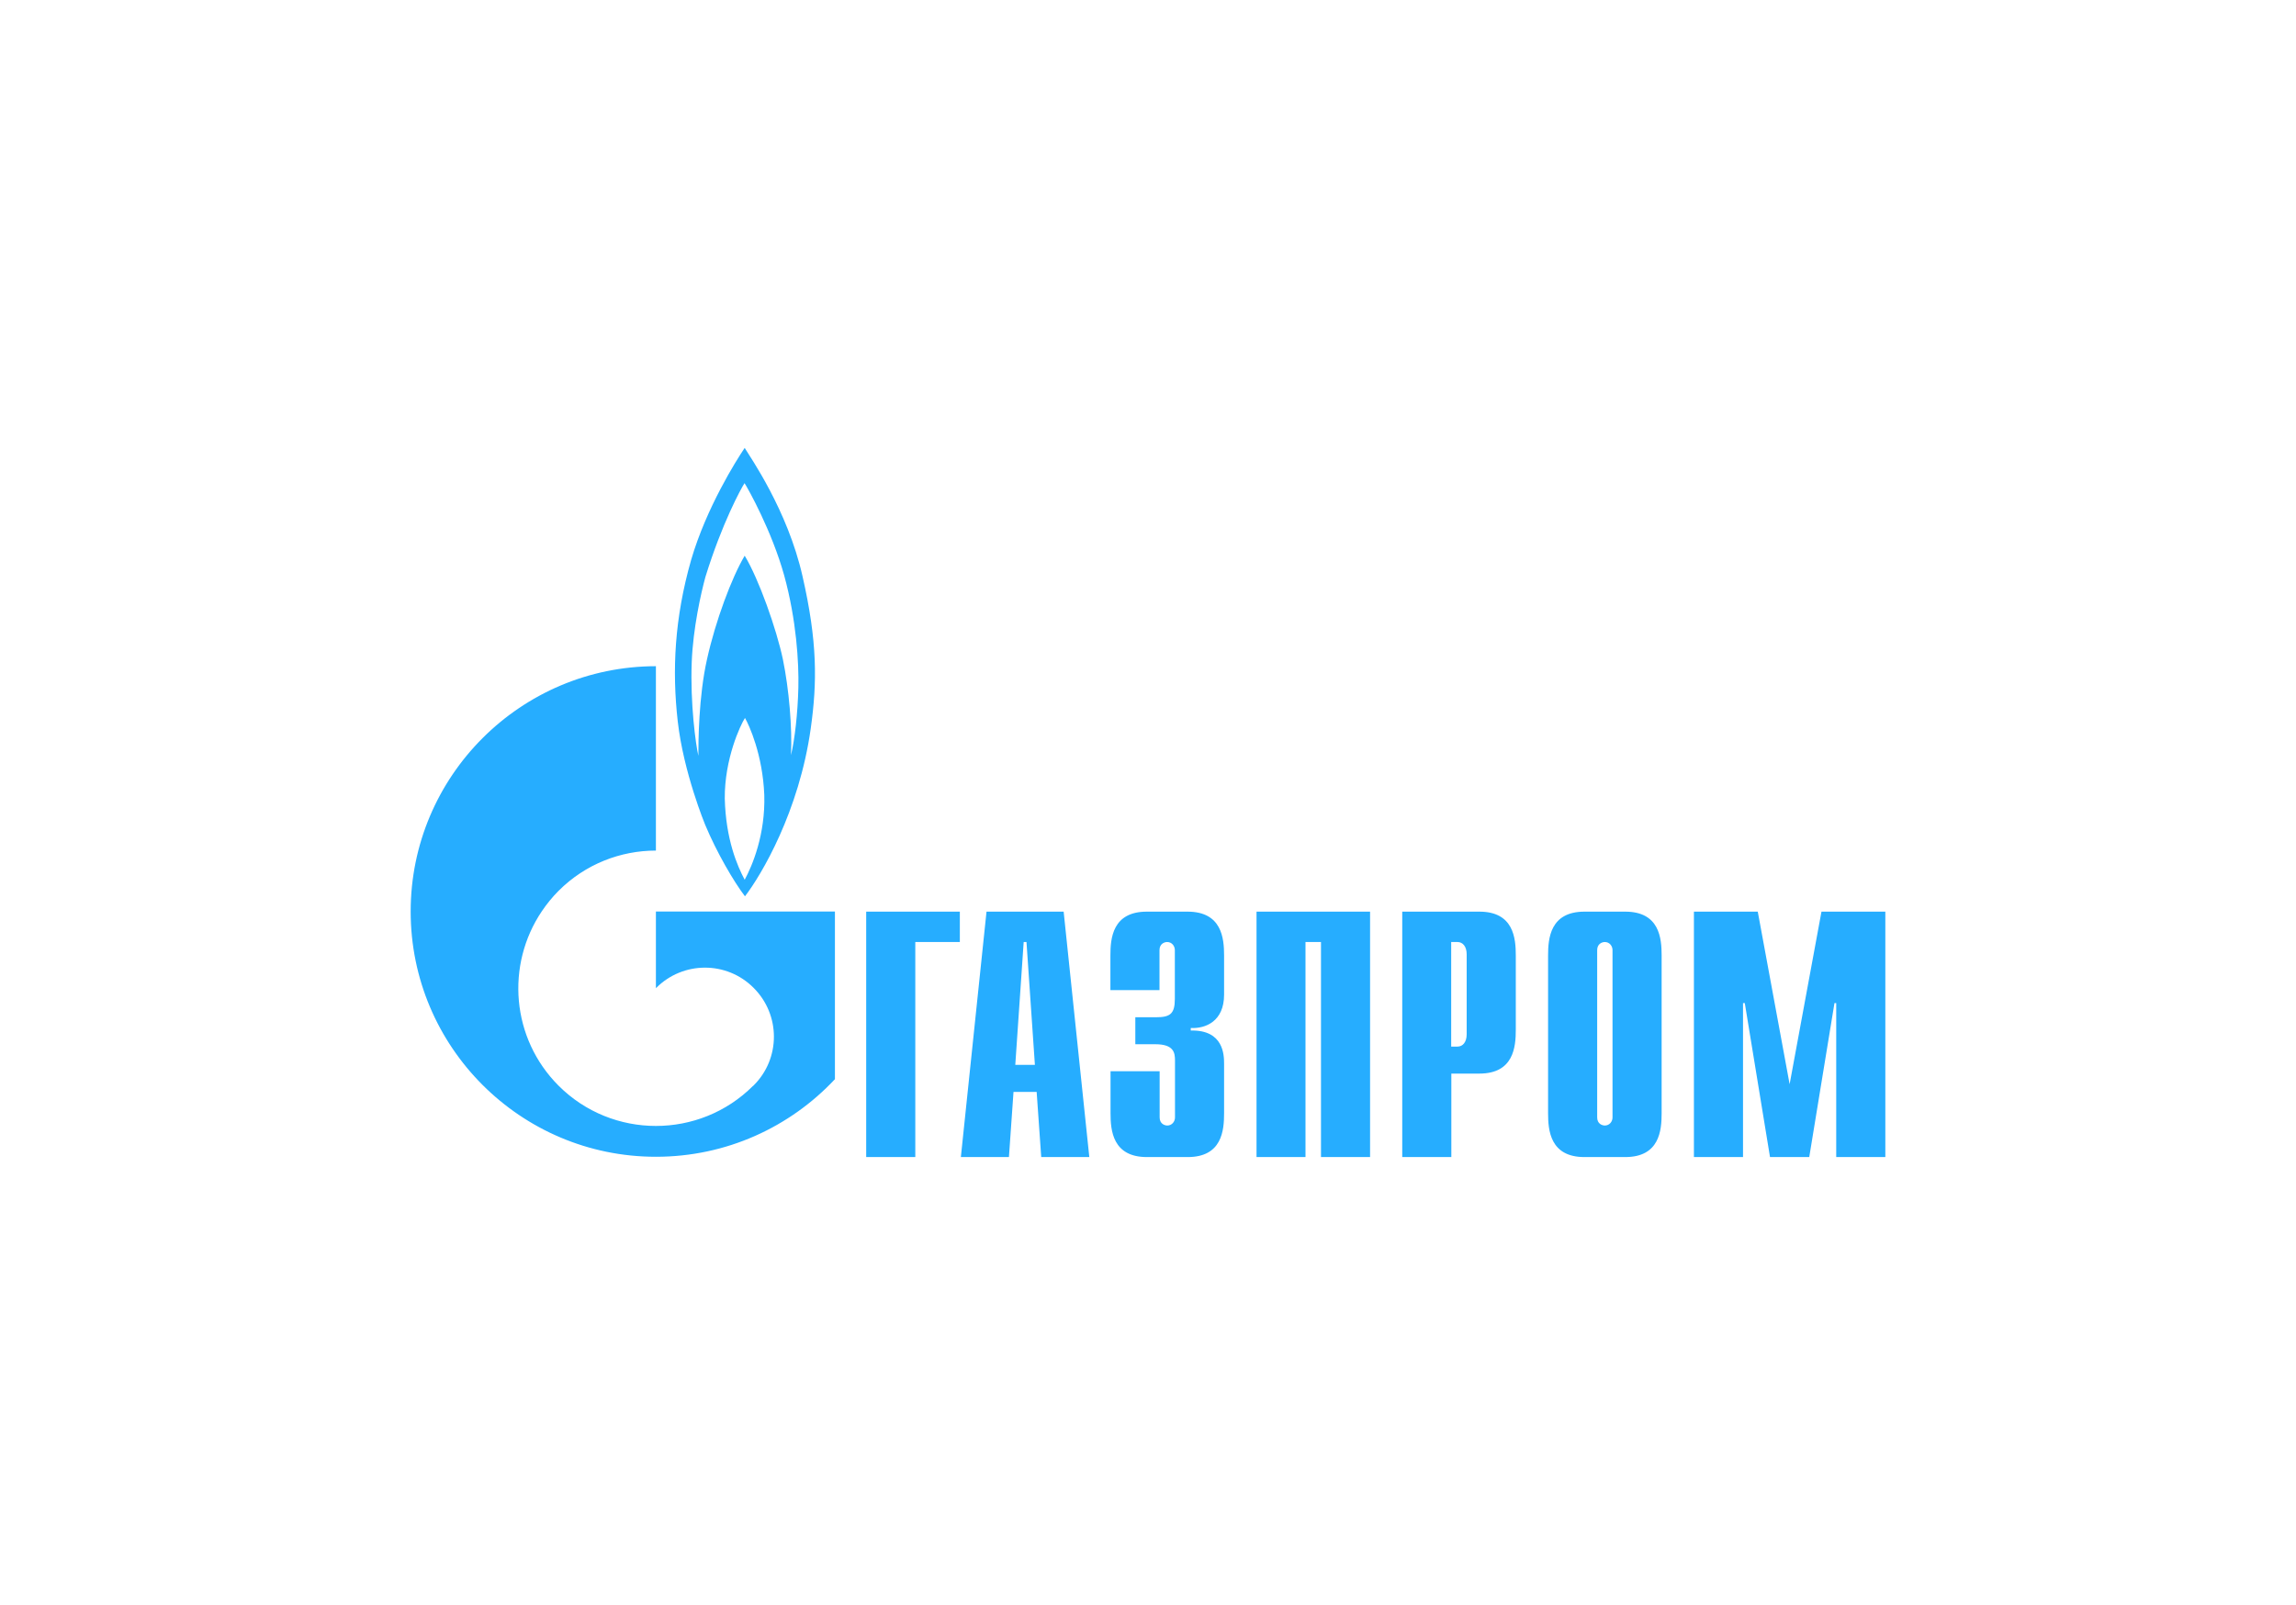 <?xml version="1.0" encoding="UTF-8"?> <svg xmlns="http://www.w3.org/2000/svg" width="123" height="86" viewBox="0 0 123 86" fill="none"><g clip-path="url(#clip0_339_2470)"><path d="M46.403 62H49.034V50.477H51.42V48.849H46.403V62ZM52.849 48.849L51.475 62H54.05L54.295 58.507H55.535L55.78 62H58.356L56.981 48.849H52.849ZM54.39 57.06L54.84 50.477H54.99L55.441 57.06H54.39ZM63.617 48.849H61.437C59.596 48.849 59.486 50.279 59.486 51.196V53.053H62.116V50.911C62.116 50.572 62.377 50.477 62.527 50.477C62.772 50.477 62.938 50.682 62.938 50.911V53.528C62.938 54.334 62.677 54.508 61.927 54.508H60.821V55.954H61.895C62.875 55.954 62.946 56.404 62.946 56.815V59.874C62.946 60.103 62.78 60.309 62.535 60.309C62.385 60.309 62.124 60.214 62.124 59.874V57.4H59.493V59.653C59.493 60.569 59.604 62 61.445 62H63.625C65.466 62 65.576 60.569 65.576 59.653V57.005C65.576 56.539 65.561 55.179 63.791 55.219V55.084C64.581 55.124 65.576 54.729 65.576 53.298V51.196C65.576 50.279 65.458 48.849 63.617 48.849ZM67.306 62H69.937V50.477H70.767V62H73.397V48.849H67.314V62H67.306ZM79.251 48.849H75.12V62H77.75V57.527H79.251C81.092 57.527 81.203 56.096 81.203 55.179V51.196C81.203 50.279 81.092 48.849 79.251 48.849ZM78.572 55.424C78.572 55.835 78.367 56.08 78.082 56.08H77.742V50.477H78.082C78.367 50.477 78.572 50.722 78.572 51.133V55.424ZM87.064 48.849H84.884C83.043 48.849 82.933 50.279 82.933 51.196V59.653C82.933 60.569 83.043 62 84.884 62H87.064C88.905 62 89.016 60.569 89.016 59.653V51.196C89.016 50.279 88.905 48.849 87.064 48.849ZM86.385 59.874C86.385 60.103 86.219 60.309 85.974 60.309C85.824 60.309 85.563 60.214 85.563 59.874V50.911C85.563 50.572 85.824 50.477 85.974 50.477C86.219 50.477 86.385 50.682 86.385 50.911V59.874ZM97.579 48.849L95.873 58.096L94.166 48.849H90.746V62H93.376V53.749H93.471L94.822 62H96.924L98.275 53.749H98.369V62H101V48.849H97.579ZM37.776 44.193C38.392 45.671 39.309 47.244 39.909 48.027C40.786 46.889 42.809 43.482 43.433 39.032C43.78 36.559 43.796 34.393 42.99 30.868C42.192 27.335 40.17 24.466 39.894 24C39.451 24.656 37.847 27.193 37.026 29.999C36.133 33.129 35.999 35.911 36.307 38.645C36.615 41.388 37.776 44.193 37.776 44.193ZM39.894 47.141C39.498 46.398 38.882 44.976 38.827 42.787C38.811 40.669 39.664 38.851 39.909 38.471C40.13 38.851 40.857 40.431 40.944 42.597C41.007 44.715 40.304 46.383 39.894 47.141ZM37.057 35.476C37.129 33.65 37.555 31.777 37.792 30.908C38.685 28.023 39.696 26.181 39.886 25.889C40.075 26.181 41.347 28.45 42.011 30.837C42.666 33.223 42.801 35.508 42.769 36.851C42.737 38.195 42.58 39.617 42.374 40.463C42.445 39.001 42.271 36.938 41.94 35.326C41.6 33.713 40.652 31.026 39.894 29.777C39.19 30.963 38.329 33.287 37.879 35.31C37.421 37.333 37.413 39.775 37.413 40.502C37.271 39.886 36.971 37.689 37.057 35.476ZM35.138 52.95C35.146 52.943 35.146 52.943 35.154 52.935C36.599 51.488 38.938 51.488 40.375 52.935C41.821 54.381 41.821 56.721 40.375 58.159C40.367 58.167 40.36 58.167 40.36 58.175C40.352 58.183 40.344 58.191 40.336 58.191C38.898 59.621 37.018 60.332 35.138 60.332C33.25 60.332 31.361 59.613 29.924 58.175C27.388 55.638 27.088 51.71 29.023 48.833C29.284 48.446 29.584 48.074 29.924 47.734C31.361 46.296 33.25 45.577 35.138 45.577V35.697C27.886 35.705 22 41.593 22 48.841C22 56.096 27.886 61.984 35.138 61.984C38.922 61.984 42.327 60.388 44.728 57.827V48.841H35.138V52.95Z" fill="#26ADFF"></path></g><defs><clipPath id="clip0_339_2470"><rect width="79" height="38" fill="white" transform="translate(22 24)"></rect></clipPath></defs></svg> 